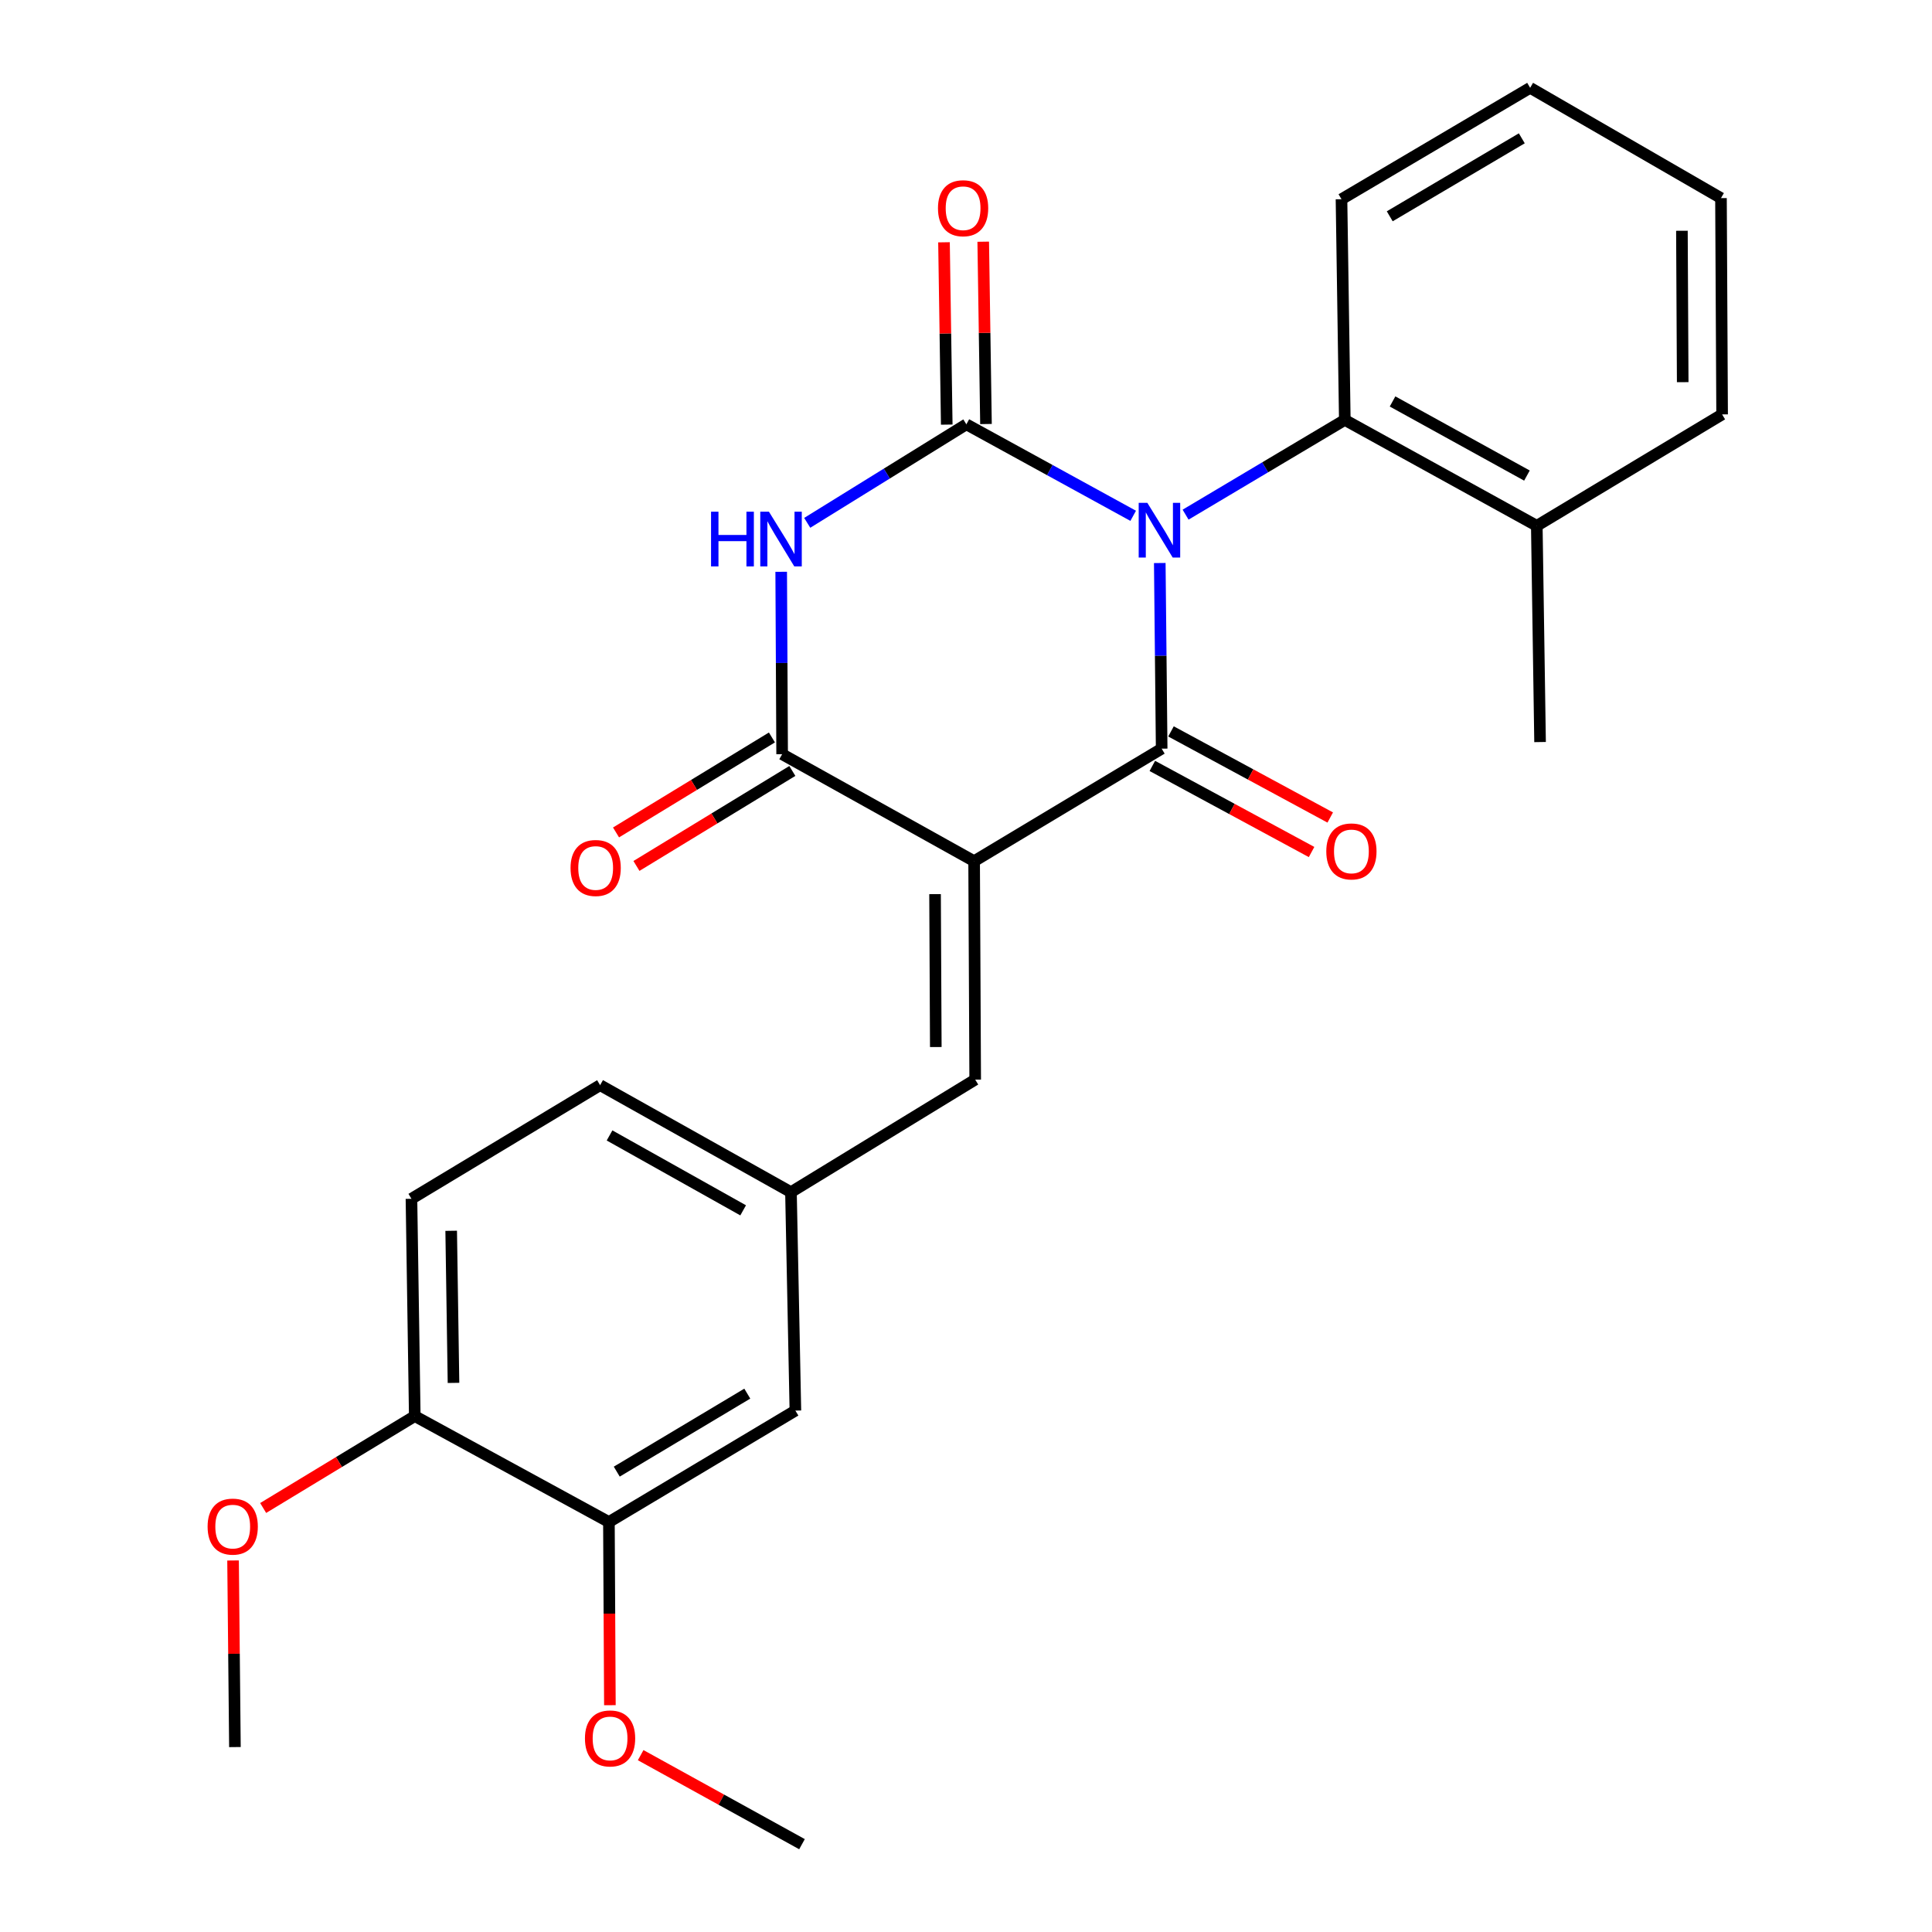 <?xml version='1.0' encoding='iso-8859-1'?>
<svg version='1.1' baseProfile='full'
              xmlns='http://www.w3.org/2000/svg'
                      xmlns:rdkit='http://www.rdkit.org/xml'
                      xmlns:xlink='http://www.w3.org/1999/xlink'
                  xml:space='preserve'
width='1000px' height='1000px' viewBox='0 0 1000 1000'>
<!-- END OF HEADER -->
<rect style='opacity:1.0;fill:#FFFFFF;stroke:none' width='1000' height='1000' x='0' y='0'> </rect>
<path class='bond-0' d='M 600.299,291.423 L 600.788,339.465' style='fill:none;fill-rule:evenodd;stroke:#0000FF;stroke-width:6px;stroke-linecap:butt;stroke-linejoin:miter;stroke-opacity:1' />
<path class='bond-0' d='M 600.788,339.465 L 601.277,387.506' style='fill:none;fill-rule:evenodd;stroke:#000000;stroke-width:6px;stroke-linecap:butt;stroke-linejoin:miter;stroke-opacity:1' />
<path class='bond-1' d='M 586.537,266.984 L 543.363,243.306' style='fill:none;fill-rule:evenodd;stroke:#0000FF;stroke-width:6px;stroke-linecap:butt;stroke-linejoin:miter;stroke-opacity:1' />
<path class='bond-1' d='M 543.363,243.306 L 500.189,219.628' style='fill:none;fill-rule:evenodd;stroke:#000000;stroke-width:6px;stroke-linecap:butt;stroke-linejoin:miter;stroke-opacity:1' />
<path class='bond-5' d='M 613.657,266.385 L 654.863,241.867' style='fill:none;fill-rule:evenodd;stroke:#0000FF;stroke-width:6px;stroke-linecap:butt;stroke-linejoin:miter;stroke-opacity:1' />
<path class='bond-5' d='M 654.863,241.867 L 696.069,217.349' style='fill:none;fill-rule:evenodd;stroke:#000000;stroke-width:6px;stroke-linecap:butt;stroke-linejoin:miter;stroke-opacity:1' />
<path class='bond-2' d='M 601.277,387.506 L 504.205,445.744' style='fill:none;fill-rule:evenodd;stroke:#000000;stroke-width:6px;stroke-linecap:butt;stroke-linejoin:miter;stroke-opacity:1' />
<path class='bond-8' d='M 596.447,396.438 L 637.657,418.721' style='fill:none;fill-rule:evenodd;stroke:#000000;stroke-width:6px;stroke-linecap:butt;stroke-linejoin:miter;stroke-opacity:1' />
<path class='bond-8' d='M 637.657,418.721 L 678.867,441.004' style='fill:none;fill-rule:evenodd;stroke:#FF0000;stroke-width:6px;stroke-linecap:butt;stroke-linejoin:miter;stroke-opacity:1' />
<path class='bond-8' d='M 606.107,378.574 L 647.316,400.857' style='fill:none;fill-rule:evenodd;stroke:#000000;stroke-width:6px;stroke-linecap:butt;stroke-linejoin:miter;stroke-opacity:1' />
<path class='bond-8' d='M 647.316,400.857 L 688.526,423.14' style='fill:none;fill-rule:evenodd;stroke:#FF0000;stroke-width:6px;stroke-linecap:butt;stroke-linejoin:miter;stroke-opacity:1' />
<path class='bond-3' d='M 500.189,219.628 L 459.003,245.125' style='fill:none;fill-rule:evenodd;stroke:#000000;stroke-width:6px;stroke-linecap:butt;stroke-linejoin:miter;stroke-opacity:1' />
<path class='bond-3' d='M 459.003,245.125 L 417.818,270.622' style='fill:none;fill-rule:evenodd;stroke:#0000FF;stroke-width:6px;stroke-linecap:butt;stroke-linejoin:miter;stroke-opacity:1' />
<path class='bond-7' d='M 510.342,219.474 L 509.628,172.289' style='fill:none;fill-rule:evenodd;stroke:#000000;stroke-width:6px;stroke-linecap:butt;stroke-linejoin:miter;stroke-opacity:1' />
<path class='bond-7' d='M 509.628,172.289 L 508.915,125.103' style='fill:none;fill-rule:evenodd;stroke:#FF0000;stroke-width:6px;stroke-linecap:butt;stroke-linejoin:miter;stroke-opacity:1' />
<path class='bond-7' d='M 490.036,219.781 L 489.323,172.596' style='fill:none;fill-rule:evenodd;stroke:#000000;stroke-width:6px;stroke-linecap:butt;stroke-linejoin:miter;stroke-opacity:1' />
<path class='bond-7' d='M 489.323,172.596 L 488.609,125.41' style='fill:none;fill-rule:evenodd;stroke:#FF0000;stroke-width:6px;stroke-linecap:butt;stroke-linejoin:miter;stroke-opacity:1' />
<path class='bond-6' d='M 504.205,445.744 L 504.758,558.802' style='fill:none;fill-rule:evenodd;stroke:#000000;stroke-width:6px;stroke-linecap:butt;stroke-linejoin:miter;stroke-opacity:1' />
<path class='bond-6' d='M 483.981,462.802 L 484.368,541.943' style='fill:none;fill-rule:evenodd;stroke:#000000;stroke-width:6px;stroke-linecap:butt;stroke-linejoin:miter;stroke-opacity:1' />
<path class='bond-26' d='M 504.205,445.744 L 404.833,390.372' style='fill:none;fill-rule:evenodd;stroke:#000000;stroke-width:6px;stroke-linecap:butt;stroke-linejoin:miter;stroke-opacity:1' />
<path class='bond-4' d='M 404.345,295.961 L 404.589,343.166' style='fill:none;fill-rule:evenodd;stroke:#0000FF;stroke-width:6px;stroke-linecap:butt;stroke-linejoin:miter;stroke-opacity:1' />
<path class='bond-4' d='M 404.589,343.166 L 404.833,390.372' style='fill:none;fill-rule:evenodd;stroke:#000000;stroke-width:6px;stroke-linecap:butt;stroke-linejoin:miter;stroke-opacity:1' />
<path class='bond-10' d='M 399.549,381.701 L 359.202,406.286' style='fill:none;fill-rule:evenodd;stroke:#000000;stroke-width:6px;stroke-linecap:butt;stroke-linejoin:miter;stroke-opacity:1' />
<path class='bond-10' d='M 359.202,406.286 L 318.856,430.871' style='fill:none;fill-rule:evenodd;stroke:#FF0000;stroke-width:6px;stroke-linecap:butt;stroke-linejoin:miter;stroke-opacity:1' />
<path class='bond-10' d='M 410.116,399.043 L 369.77,423.628' style='fill:none;fill-rule:evenodd;stroke:#000000;stroke-width:6px;stroke-linecap:butt;stroke-linejoin:miter;stroke-opacity:1' />
<path class='bond-10' d='M 369.77,423.628 L 329.423,448.213' style='fill:none;fill-rule:evenodd;stroke:#FF0000;stroke-width:6px;stroke-linecap:butt;stroke-linejoin:miter;stroke-opacity:1' />
<path class='bond-14' d='M 696.069,217.349 L 795.442,272.158' style='fill:none;fill-rule:evenodd;stroke:#000000;stroke-width:6px;stroke-linecap:butt;stroke-linejoin:miter;stroke-opacity:1' />
<path class='bond-14' d='M 720.783,207.788 L 790.344,246.154' style='fill:none;fill-rule:evenodd;stroke:#000000;stroke-width:6px;stroke-linecap:butt;stroke-linejoin:miter;stroke-opacity:1' />
<path class='bond-19' d='M 696.069,217.349 L 694.354,103.117' style='fill:none;fill-rule:evenodd;stroke:#000000;stroke-width:6px;stroke-linecap:butt;stroke-linejoin:miter;stroke-opacity:1' />
<path class='bond-11' d='M 504.758,558.802 L 409.402,617.063' style='fill:none;fill-rule:evenodd;stroke:#000000;stroke-width:6px;stroke-linecap:butt;stroke-linejoin:miter;stroke-opacity:1' />
<path class='bond-9' d='M 315.174,787.796 L 411.692,730.121' style='fill:none;fill-rule:evenodd;stroke:#000000;stroke-width:6px;stroke-linecap:butt;stroke-linejoin:miter;stroke-opacity:1' />
<path class='bond-9' d='M 319.234,761.712 L 386.797,721.34' style='fill:none;fill-rule:evenodd;stroke:#000000;stroke-width:6px;stroke-linecap:butt;stroke-linejoin:miter;stroke-opacity:1' />
<path class='bond-17' d='M 315.174,787.796 L 315.427,835.202' style='fill:none;fill-rule:evenodd;stroke:#000000;stroke-width:6px;stroke-linecap:butt;stroke-linejoin:miter;stroke-opacity:1' />
<path class='bond-17' d='M 315.427,835.202 L 315.68,882.607' style='fill:none;fill-rule:evenodd;stroke:#FF0000;stroke-width:6px;stroke-linecap:butt;stroke-linejoin:miter;stroke-opacity:1' />
<path class='bond-28' d='M 315.174,787.796 L 214.684,732.965' style='fill:none;fill-rule:evenodd;stroke:#000000;stroke-width:6px;stroke-linecap:butt;stroke-linejoin:miter;stroke-opacity:1' />
<path class='bond-12' d='M 409.402,617.063 L 411.692,730.121' style='fill:none;fill-rule:evenodd;stroke:#000000;stroke-width:6px;stroke-linecap:butt;stroke-linejoin:miter;stroke-opacity:1' />
<path class='bond-16' d='M 409.402,617.063 L 310.616,561.679' style='fill:none;fill-rule:evenodd;stroke:#000000;stroke-width:6px;stroke-linecap:butt;stroke-linejoin:miter;stroke-opacity:1' />
<path class='bond-16' d='M 384.653,626.47 L 315.502,587.701' style='fill:none;fill-rule:evenodd;stroke:#000000;stroke-width:6px;stroke-linecap:butt;stroke-linejoin:miter;stroke-opacity:1' />
<path class='bond-13' d='M 214.684,732.965 L 212.969,620.493' style='fill:none;fill-rule:evenodd;stroke:#000000;stroke-width:6px;stroke-linecap:butt;stroke-linejoin:miter;stroke-opacity:1' />
<path class='bond-13' d='M 234.732,715.784 L 233.531,637.054' style='fill:none;fill-rule:evenodd;stroke:#000000;stroke-width:6px;stroke-linecap:butt;stroke-linejoin:miter;stroke-opacity:1' />
<path class='bond-18' d='M 214.684,732.965 L 175.447,756.75' style='fill:none;fill-rule:evenodd;stroke:#000000;stroke-width:6px;stroke-linecap:butt;stroke-linejoin:miter;stroke-opacity:1' />
<path class='bond-18' d='M 175.447,756.75 L 136.21,780.535' style='fill:none;fill-rule:evenodd;stroke:#FF0000;stroke-width:6px;stroke-linecap:butt;stroke-linejoin:miter;stroke-opacity:1' />
<path class='bond-20' d='M 795.442,272.158 L 797.135,384.087' style='fill:none;fill-rule:evenodd;stroke:#000000;stroke-width:6px;stroke-linecap:butt;stroke-linejoin:miter;stroke-opacity:1' />
<path class='bond-21' d='M 795.442,272.158 L 891.363,214.495' style='fill:none;fill-rule:evenodd;stroke:#000000;stroke-width:6px;stroke-linecap:butt;stroke-linejoin:miter;stroke-opacity:1' />
<path class='bond-15' d='M 212.969,620.493 L 310.616,561.679' style='fill:none;fill-rule:evenodd;stroke:#000000;stroke-width:6px;stroke-linecap:butt;stroke-linejoin:miter;stroke-opacity:1' />
<path class='bond-22' d='M 331.608,908.465 L 373.359,931.505' style='fill:none;fill-rule:evenodd;stroke:#FF0000;stroke-width:6px;stroke-linecap:butt;stroke-linejoin:miter;stroke-opacity:1' />
<path class='bond-22' d='M 373.359,931.505 L 415.111,954.545' style='fill:none;fill-rule:evenodd;stroke:#000000;stroke-width:6px;stroke-linecap:butt;stroke-linejoin:miter;stroke-opacity:1' />
<path class='bond-23' d='M 120.631,807.701 L 121.113,855.992' style='fill:none;fill-rule:evenodd;stroke:#FF0000;stroke-width:6px;stroke-linecap:butt;stroke-linejoin:miter;stroke-opacity:1' />
<path class='bond-23' d='M 121.113,855.992 L 121.595,904.284' style='fill:none;fill-rule:evenodd;stroke:#000000;stroke-width:6px;stroke-linecap:butt;stroke-linejoin:miter;stroke-opacity:1' />
<path class='bond-24' d='M 694.354,103.117 L 792.001,45.455' style='fill:none;fill-rule:evenodd;stroke:#000000;stroke-width:6px;stroke-linecap:butt;stroke-linejoin:miter;stroke-opacity:1' />
<path class='bond-24' d='M 719.328,111.955 L 787.68,71.591' style='fill:none;fill-rule:evenodd;stroke:#000000;stroke-width:6px;stroke-linecap:butt;stroke-linejoin:miter;stroke-opacity:1' />
<path class='bond-27' d='M 891.363,214.495 L 890.776,102.542' style='fill:none;fill-rule:evenodd;stroke:#000000;stroke-width:6px;stroke-linecap:butt;stroke-linejoin:miter;stroke-opacity:1' />
<path class='bond-27' d='M 870.967,197.808 L 870.557,119.441' style='fill:none;fill-rule:evenodd;stroke:#000000;stroke-width:6px;stroke-linecap:butt;stroke-linejoin:miter;stroke-opacity:1' />
<path class='bond-25' d='M 792.001,45.455 L 890.776,102.542' style='fill:none;fill-rule:evenodd;stroke:#000000;stroke-width:6px;stroke-linecap:butt;stroke-linejoin:miter;stroke-opacity:1' />
<path  class='atom-0' d='M 593.866 260.277
L 603.146 275.277
Q 604.066 276.757, 605.546 279.437
Q 607.026 282.117, 607.106 282.277
L 607.106 260.277
L 610.866 260.277
L 610.866 288.597
L 606.986 288.597
L 597.026 272.197
Q 595.866 270.277, 594.626 268.077
Q 593.426 265.877, 593.066 265.197
L 593.066 288.597
L 589.386 288.597
L 589.386 260.277
L 593.866 260.277
' fill='#0000FF'/>
<path  class='atom-4' d='M 368.037 264.857
L 371.877 264.857
L 371.877 276.897
L 386.357 276.897
L 386.357 264.857
L 390.197 264.857
L 390.197 293.177
L 386.357 293.177
L 386.357 280.097
L 371.877 280.097
L 371.877 293.177
L 368.037 293.177
L 368.037 264.857
' fill='#0000FF'/>
<path  class='atom-4' d='M 397.997 264.857
L 407.277 279.857
Q 408.197 281.337, 409.677 284.017
Q 411.157 286.697, 411.237 286.857
L 411.237 264.857
L 414.997 264.857
L 414.997 293.177
L 411.117 293.177
L 401.157 276.777
Q 399.997 274.857, 398.757 272.657
Q 397.557 270.457, 397.197 269.777
L 397.197 293.177
L 393.517 293.177
L 393.517 264.857
L 397.997 264.857
' fill='#0000FF'/>
<path  class='atom-8' d='M 485.497 107.778
Q 485.497 100.978, 488.857 97.178
Q 492.217 93.378, 498.497 93.378
Q 504.777 93.378, 508.137 97.178
Q 511.497 100.978, 511.497 107.778
Q 511.497 114.658, 508.097 118.578
Q 504.697 122.458, 498.497 122.458
Q 492.257 122.458, 488.857 118.578
Q 485.497 114.698, 485.497 107.778
M 498.497 119.258
Q 502.817 119.258, 505.137 116.378
Q 507.497 113.458, 507.497 107.778
Q 507.497 102.218, 505.137 99.418
Q 502.817 96.578, 498.497 96.578
Q 494.177 96.578, 491.817 99.378
Q 489.497 102.178, 489.497 107.778
Q 489.497 113.498, 491.817 116.378
Q 494.177 119.258, 498.497 119.258
' fill='#FF0000'/>
<path  class='atom-9' d='M 686.488 440.691
Q 686.488 433.891, 689.848 430.091
Q 693.208 426.291, 699.488 426.291
Q 705.768 426.291, 709.128 430.091
Q 712.488 433.891, 712.488 440.691
Q 712.488 447.571, 709.088 451.491
Q 705.688 455.371, 699.488 455.371
Q 693.248 455.371, 689.848 451.491
Q 686.488 447.611, 686.488 440.691
M 699.488 452.171
Q 703.808 452.171, 706.128 449.291
Q 708.488 446.371, 708.488 440.691
Q 708.488 435.131, 706.128 432.331
Q 703.808 429.491, 699.488 429.491
Q 695.168 429.491, 692.808 432.291
Q 690.488 435.091, 690.488 440.691
Q 690.488 446.411, 692.808 449.291
Q 695.168 452.171, 699.488 452.171
' fill='#FF0000'/>
<path  class='atom-11' d='M 295.314 449.265
Q 295.314 442.465, 298.674 438.665
Q 302.034 434.865, 308.314 434.865
Q 314.594 434.865, 317.954 438.665
Q 321.314 442.465, 321.314 449.265
Q 321.314 456.145, 317.914 460.065
Q 314.514 463.945, 308.314 463.945
Q 302.074 463.945, 298.674 460.065
Q 295.314 456.185, 295.314 449.265
M 308.314 460.745
Q 312.634 460.745, 314.954 457.865
Q 317.314 454.945, 317.314 449.265
Q 317.314 443.705, 314.954 440.905
Q 312.634 438.065, 308.314 438.065
Q 303.994 438.065, 301.634 440.865
Q 299.314 443.665, 299.314 449.265
Q 299.314 454.985, 301.634 457.865
Q 303.994 460.745, 308.314 460.745
' fill='#FF0000'/>
<path  class='atom-18' d='M 302.771 899.806
Q 302.771 893.006, 306.131 889.206
Q 309.491 885.406, 315.771 885.406
Q 322.051 885.406, 325.411 889.206
Q 328.771 893.006, 328.771 899.806
Q 328.771 906.686, 325.371 910.606
Q 321.971 914.486, 315.771 914.486
Q 309.531 914.486, 306.131 910.606
Q 302.771 906.726, 302.771 899.806
M 315.771 911.286
Q 320.091 911.286, 322.411 908.406
Q 324.771 905.486, 324.771 899.806
Q 324.771 894.246, 322.411 891.446
Q 320.091 888.606, 315.771 888.606
Q 311.451 888.606, 309.091 891.406
Q 306.771 894.206, 306.771 899.806
Q 306.771 905.526, 309.091 908.406
Q 311.451 911.286, 315.771 911.286
' fill='#FF0000'/>
<path  class='atom-19' d='M 107.455 790.166
Q 107.455 783.366, 110.815 779.566
Q 114.175 775.766, 120.455 775.766
Q 126.735 775.766, 130.095 779.566
Q 133.455 783.366, 133.455 790.166
Q 133.455 797.046, 130.055 800.966
Q 126.655 804.846, 120.455 804.846
Q 114.215 804.846, 110.815 800.966
Q 107.455 797.086, 107.455 790.166
M 120.455 801.646
Q 124.775 801.646, 127.095 798.766
Q 129.455 795.846, 129.455 790.166
Q 129.455 784.606, 127.095 781.806
Q 124.775 778.966, 120.455 778.966
Q 116.135 778.966, 113.775 781.766
Q 111.455 784.566, 111.455 790.166
Q 111.455 795.886, 113.775 798.766
Q 116.135 801.646, 120.455 801.646
' fill='#FF0000'/>
</svg>
